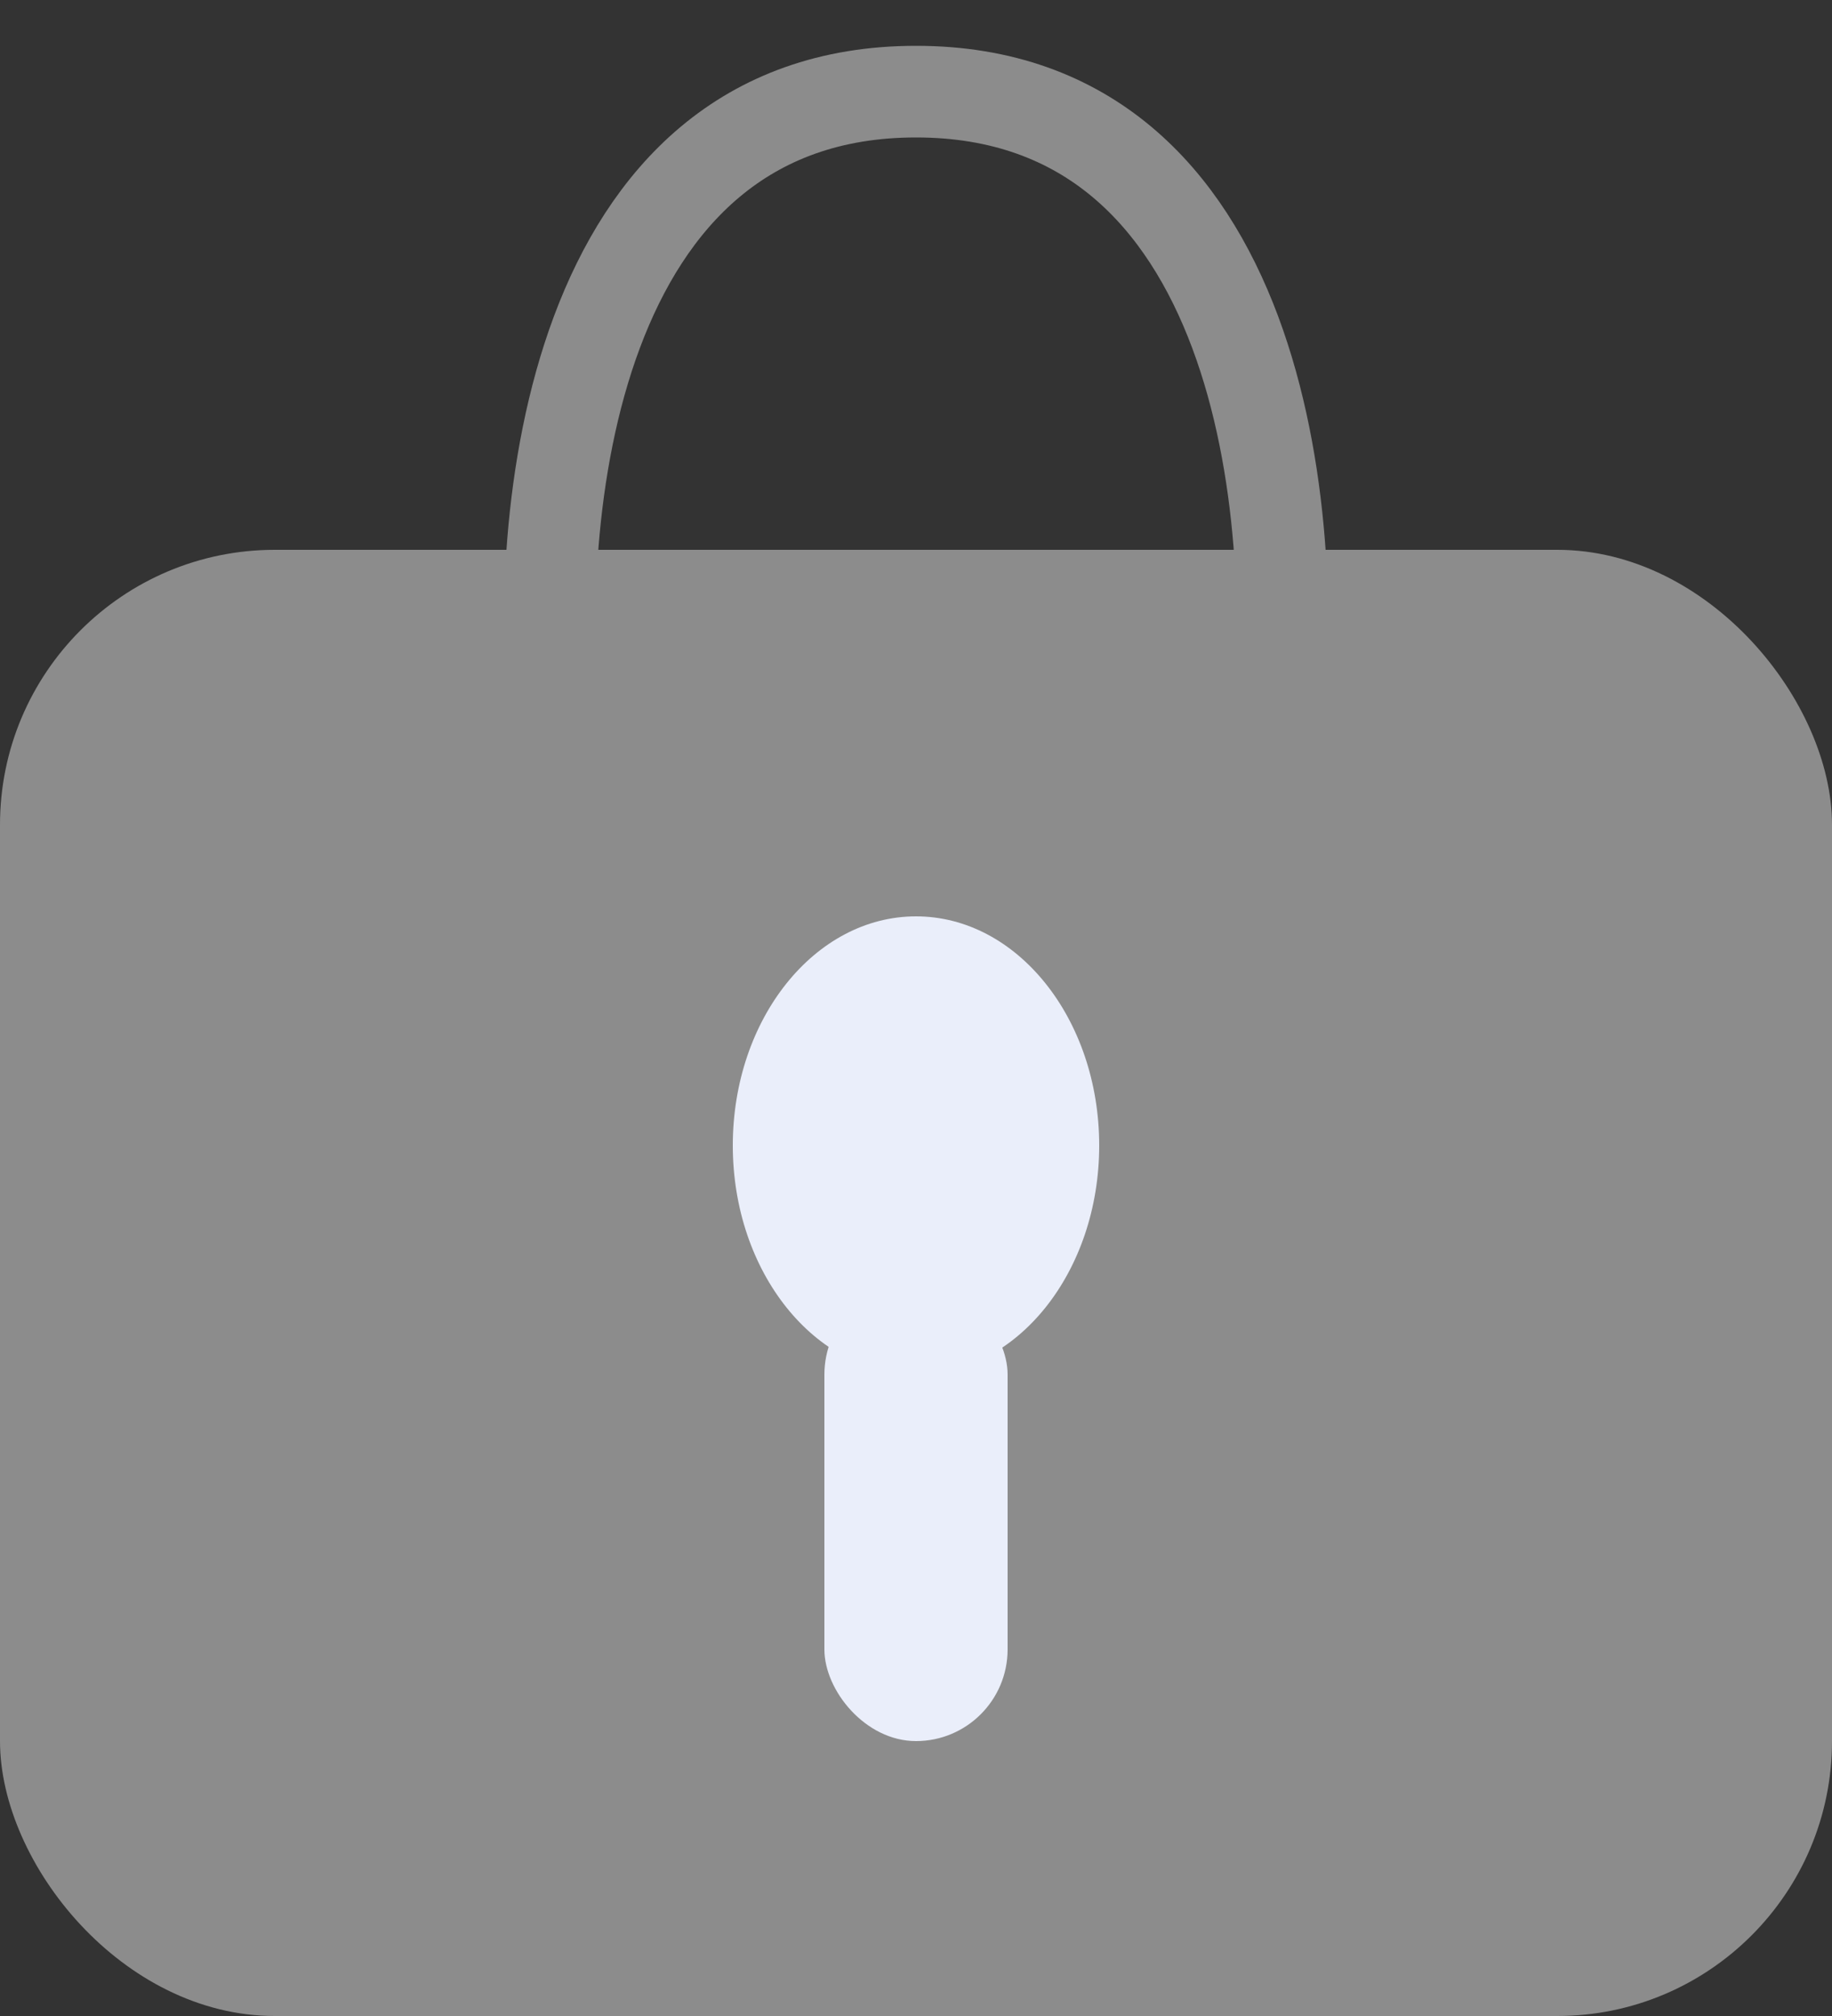 <svg width="20" height="22" viewBox="0 0 20 22" fill="none" xmlns="http://www.w3.org/2000/svg">
<rect x="0" y="0" width="20" height="22" fill="#333333" stroke="none"/>
<rect y="6" width="20" height="16" rx="3" fill="#8C8C8C"/>
<path d="M6.063 8C5.801 5.667 6.221 1 10 1C13.78 1 14.2 5.667 13.937 8" stroke="#8C8C8C"/>
<rect x="9" y="14" width="2" height="5" rx="1" fill="#EAEEFA"/>
<ellipse cx="10" cy="12.5" rx="2" ry="2.5" fill="#EAEEFA"/>
</svg>
